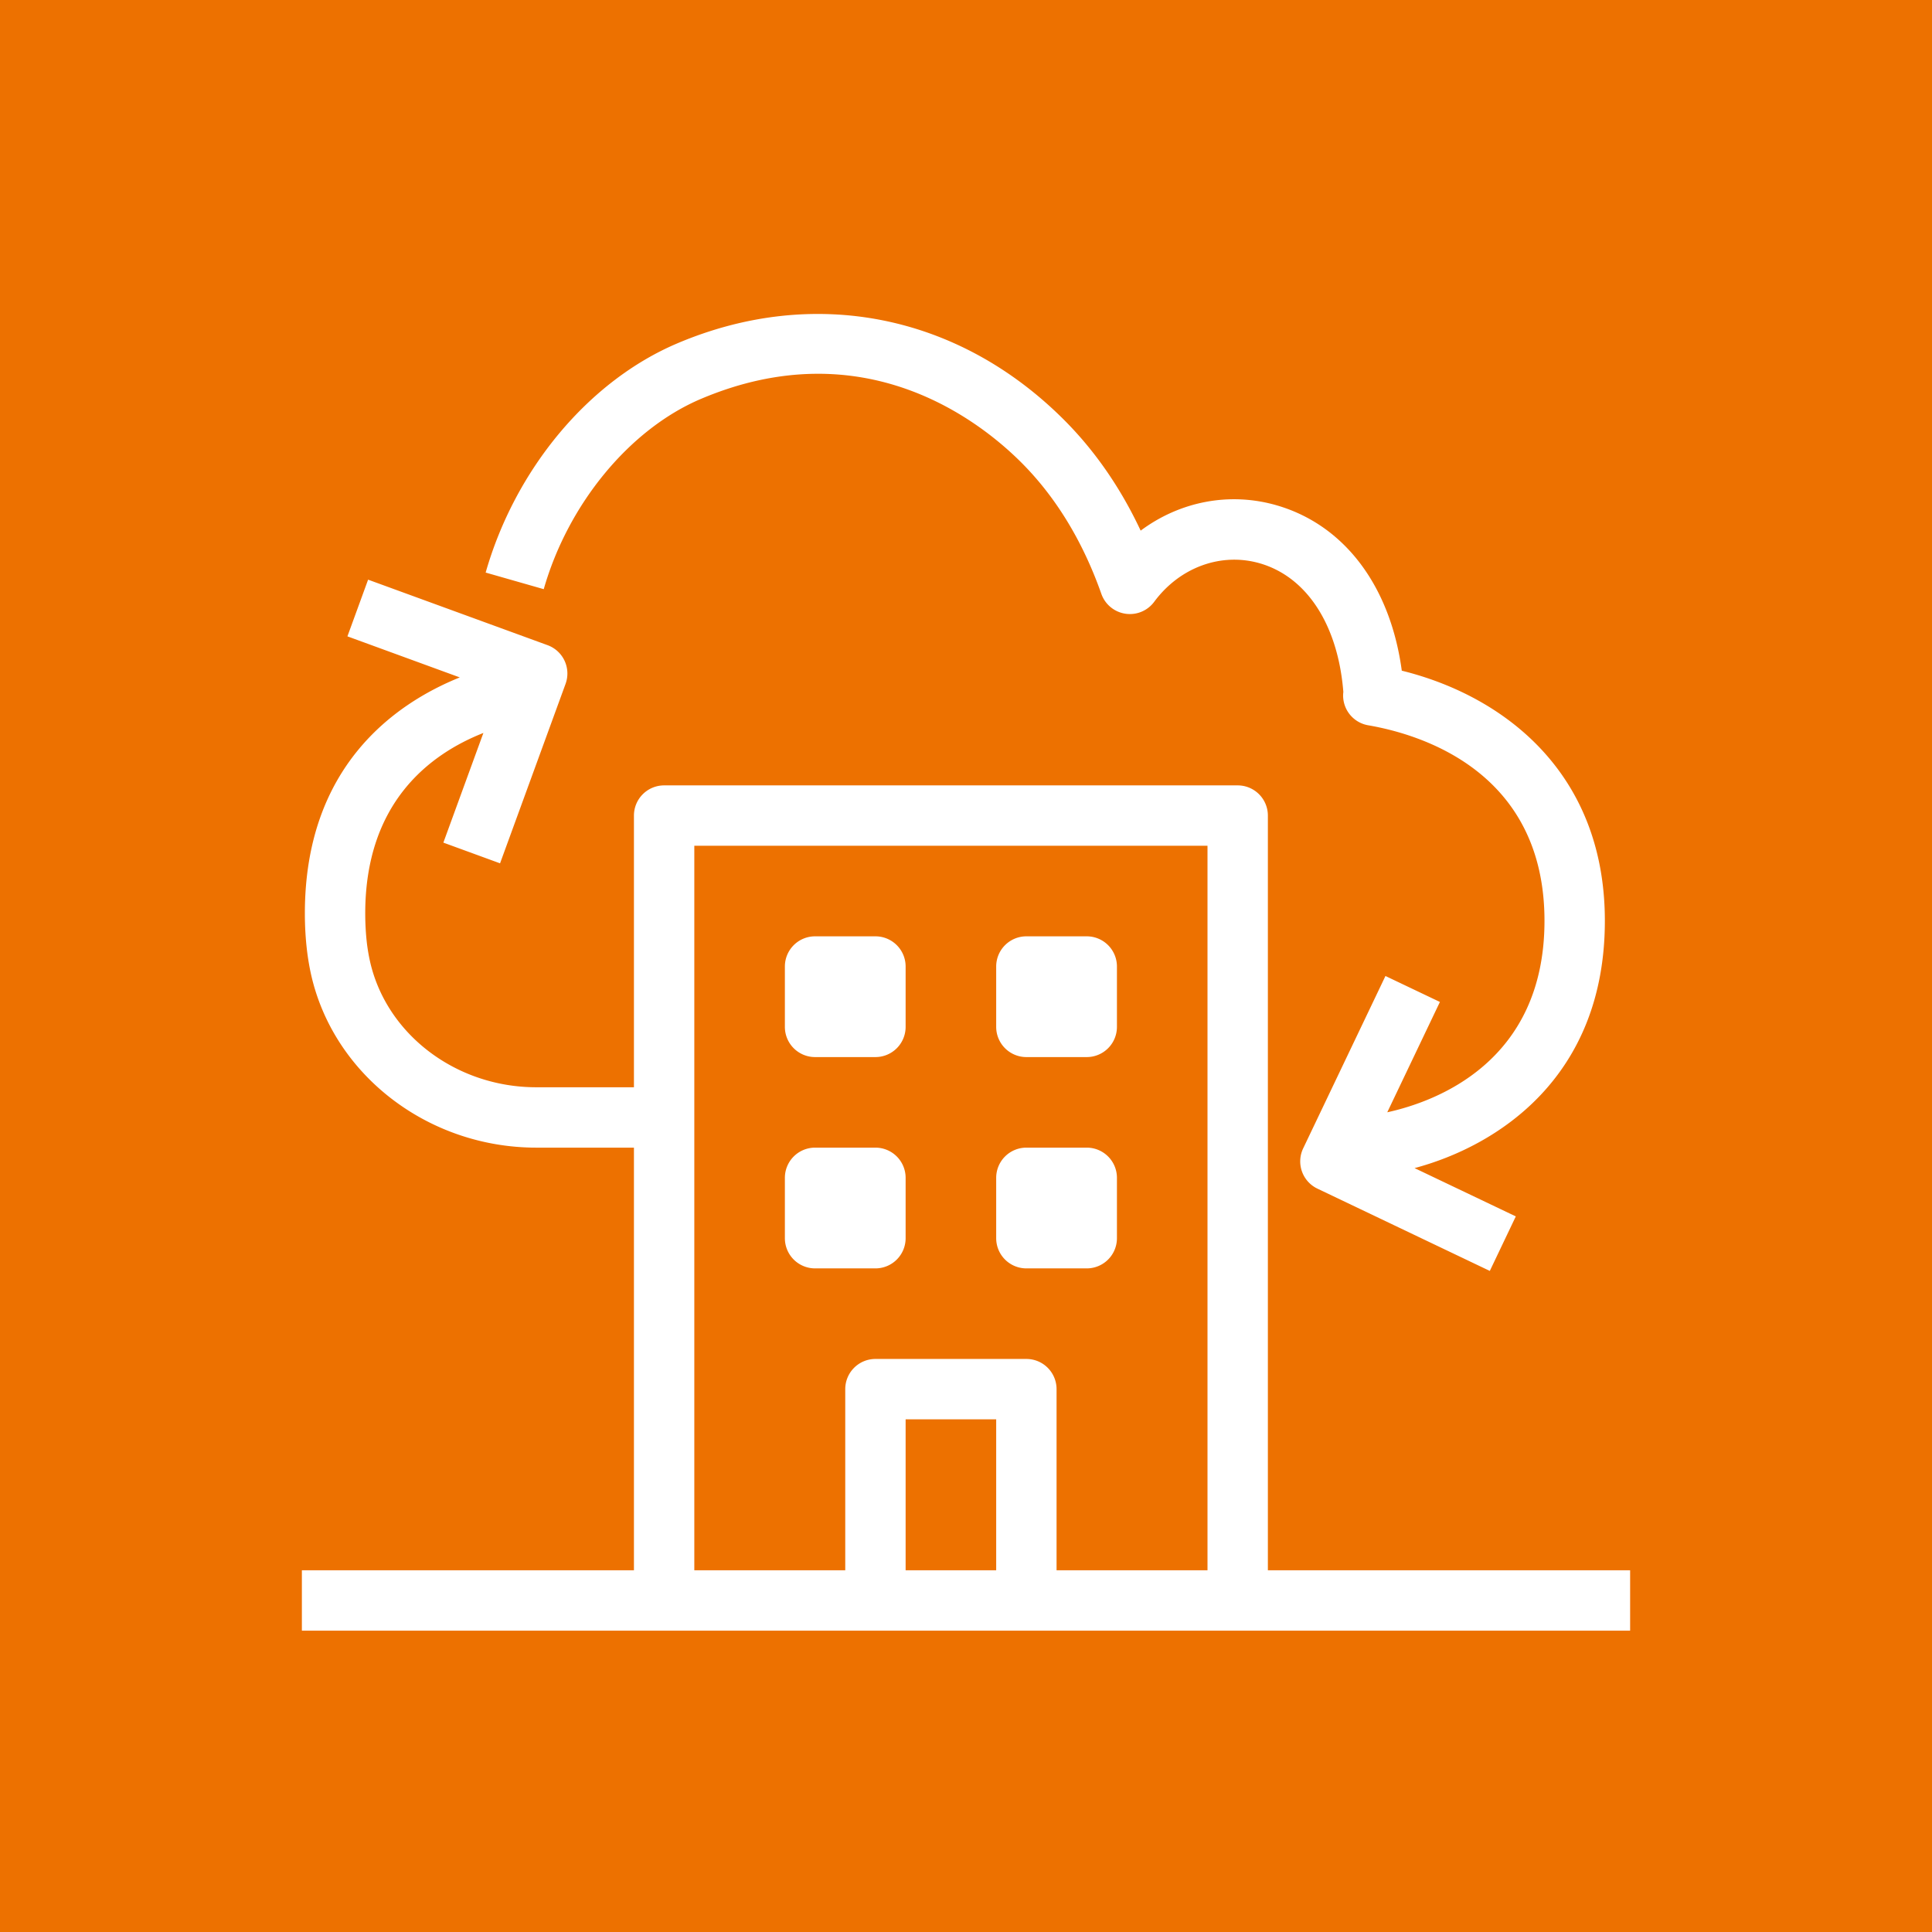 <svg xmlns="http://www.w3.org/2000/svg" viewBox="0 0 64 64"><g fill="none" fill-rule="evenodd"><path fill="#ED7100" d="M0 0h64v64H0z"/><path fill="#FFF" d="M30 52.017h3v-5h-3v5Zm-7 0h5v-6a1 1 0 0 1 1-1h5a1 1 0 0 1 1 1v6h5v-24H23v24Zm31 0v2H10v-2h11v-14h-3.235c-3.603 0-6.744-2.433-7.471-5.784-.05-.234-.09-.47-.12-.712-.05-.41-.075-.834-.075-1.263 0-4.874 2.991-6.953 5.132-7.818l-3.722-1.36.685-1.878 5.945 2.17a1 1 0 0 1 .596 1.282l-2.17 5.945-1.878-.686 1.326-3.633c-1.771.699-3.914 2.302-3.914 5.978 0 .349.02.692.059 1.019.023.179.053.358.091.533.528 2.437 2.848 4.207 5.516 4.207H21v-9a1 1 0 0 1 1-1h19a1 1 0 0 1 1 1v25h12Zm-20-17h2a1 1 0 0 0 1-1v-2a1 1 0 0 0-1-1h-2a1 1 0 0 0-1 1v2a1 1 0 0 0 1 1Zm-7 0h2a1 1 0 0 0 1-1v-2a1 1 0 0 0-1-1h-2a1 1 0 0 0-1 1v2a1 1 0 0 0 1 1Zm7 7h2a1 1 0 0 0 1-1v-2a1 1 0 0 0-1-1h-2a1 1 0 0 0-1 1v2a1 1 0 0 0 1 1Zm-5 0a1 1 0 0 0 1-1v-2a1 1 0 0 0-1-1h-2a1 1 0 0 0-1 1v2a1 1 0 0 0 1 1h2Zm-10.988-22.5-1.924-.55c.985-3.441 3.42-6.352 6.354-7.595 4.524-1.916 9.315-.964 12.818 2.549 1.019 1.023 1.866 2.249 2.526 3.657 1.298-.967 2.946-1.294 4.518-.835 2.241.655 3.754 2.678 4.132 5.474 3.382.836 6.727 3.382 6.727 8.286 0 5.187-3.565 7.46-6.304 8.192l3.354 1.6-.861 1.806-5.711-2.726a1 1 0 0 1-.472-1.333l2.726-5.711 1.804.86-1.744 3.655c1.59-.348 5.208-1.655 5.208-6.343 0-4.94-4.084-6.175-5.839-6.477a1 1 0 0 1-.824-1.106c-.178-2.215-1.204-3.803-2.758-4.257-1.284-.374-2.66.125-3.509 1.274a1.002 1.002 0 0 1-1.748-.261c-.613-1.738-1.502-3.2-2.641-4.343-1.396-1.4-5.221-4.406-10.622-2.12-2.356.998-4.401 3.473-5.21 6.305Z"/></g></svg>